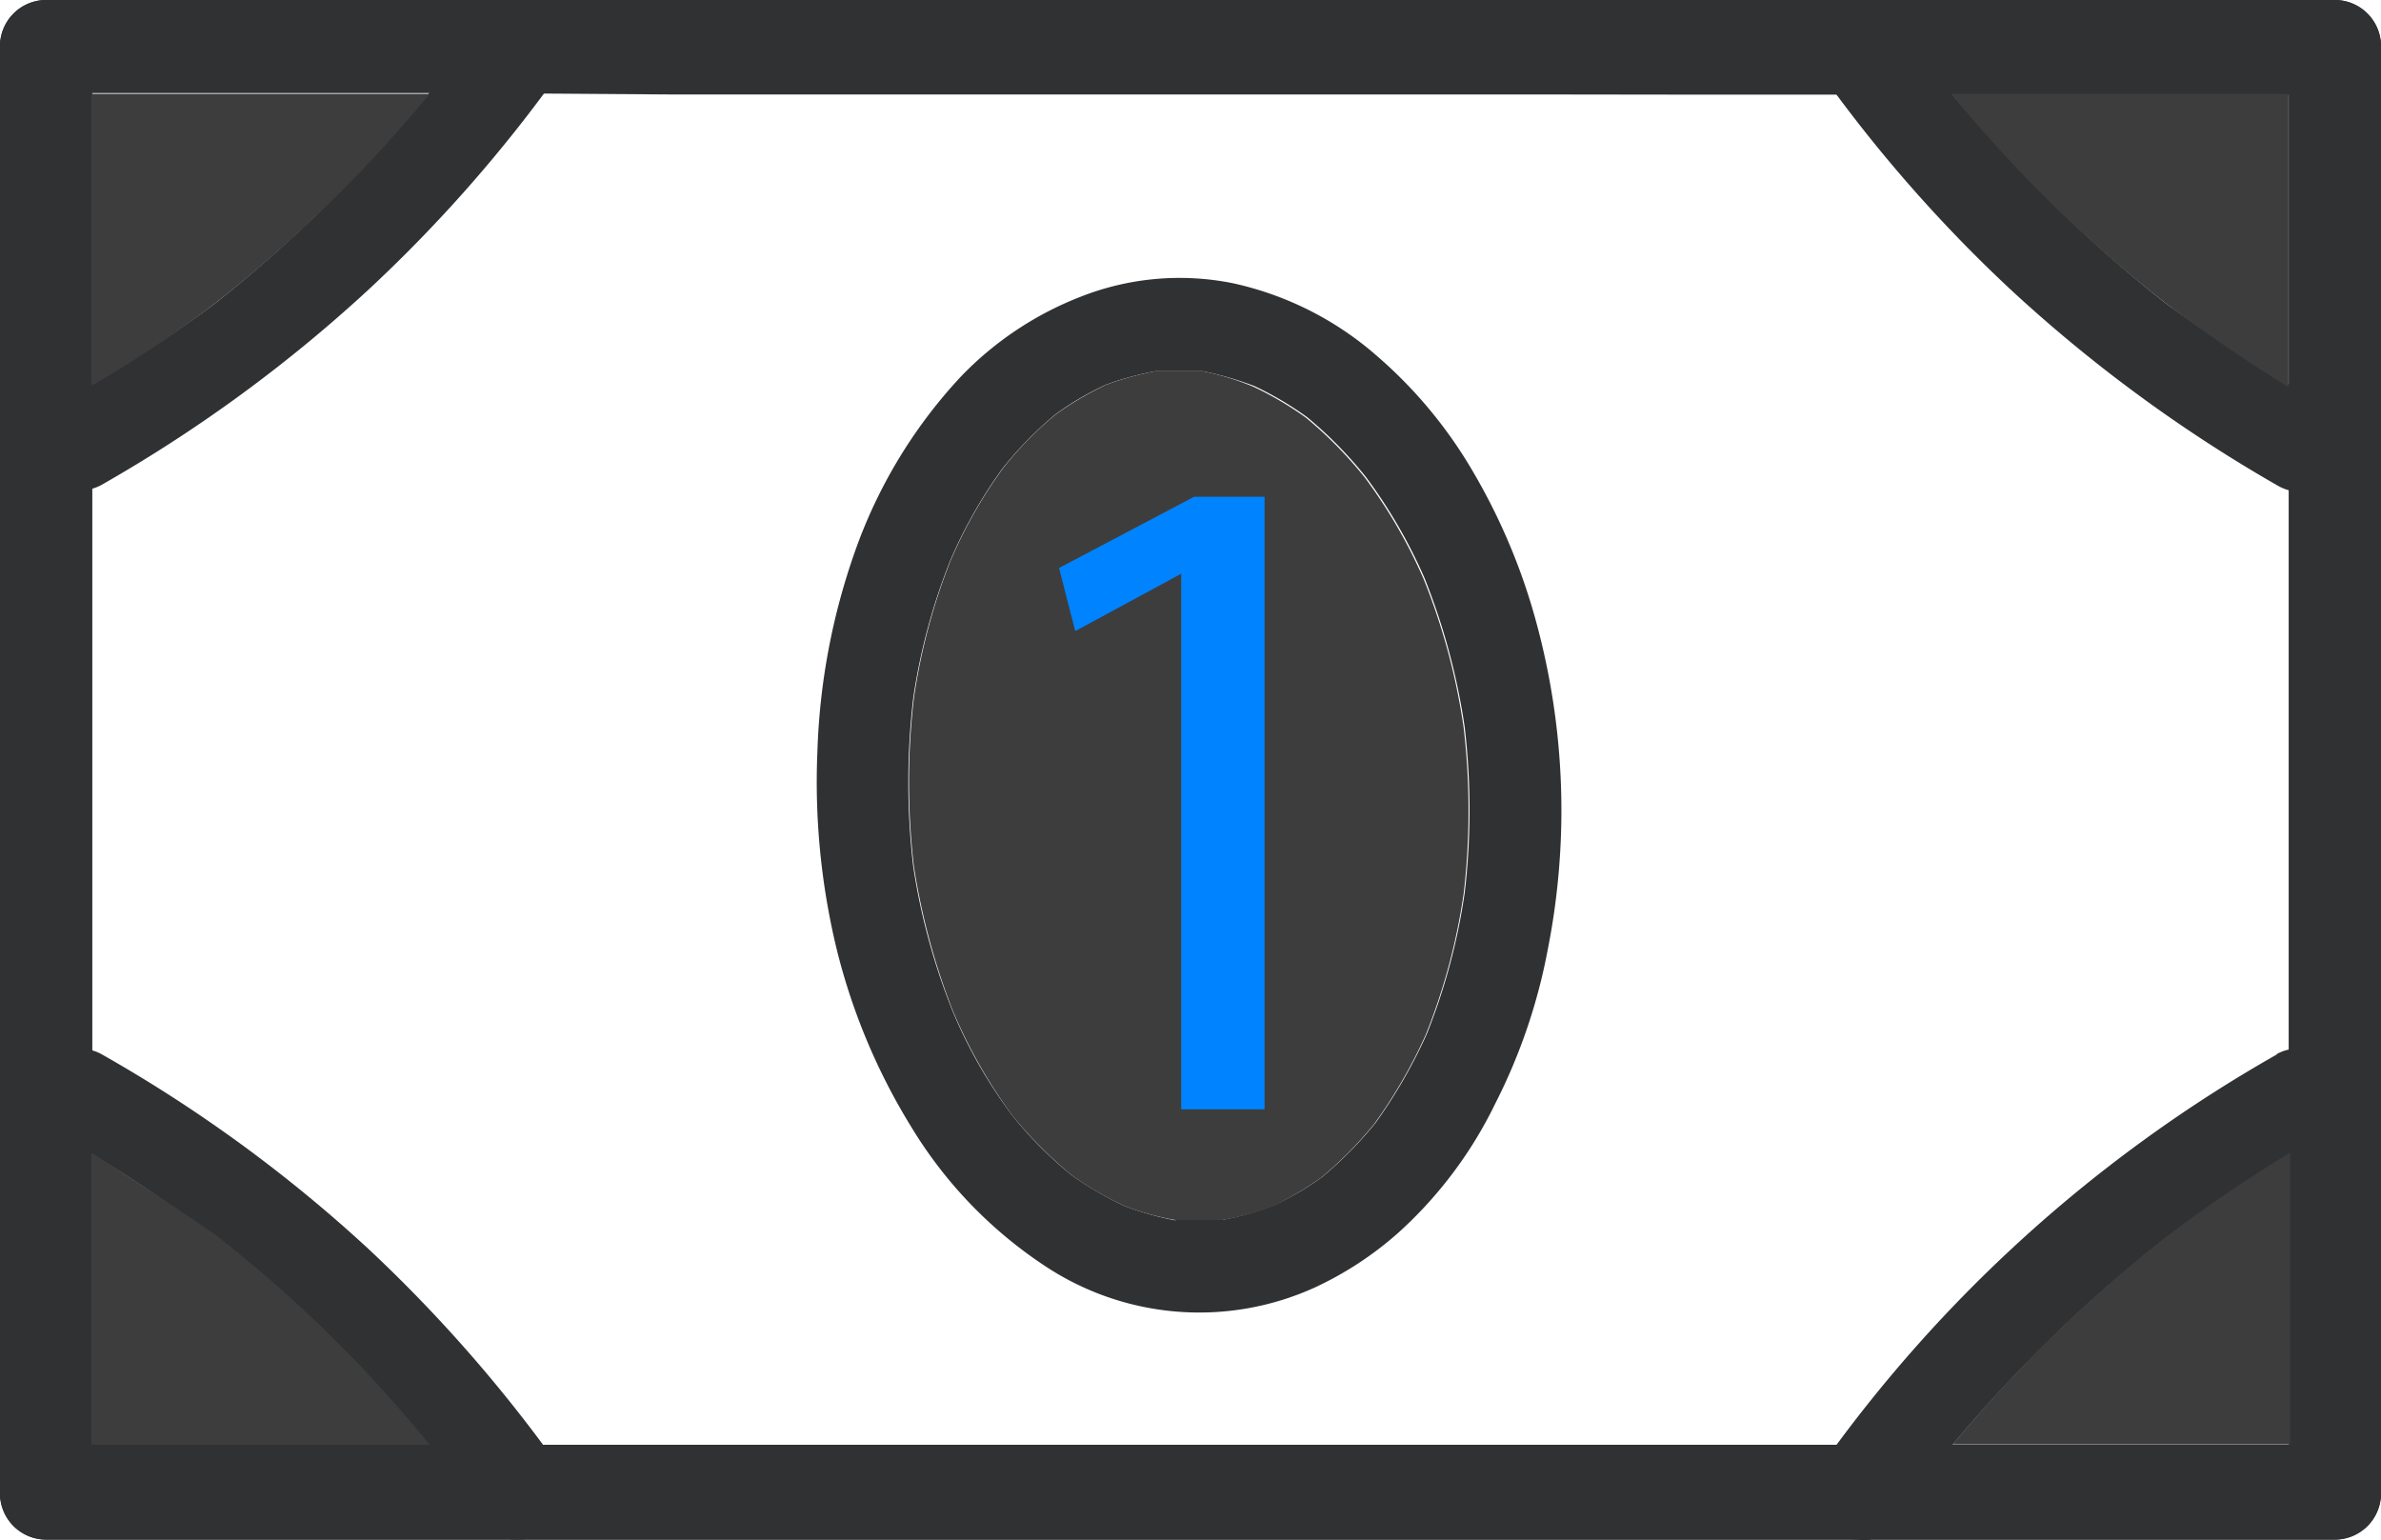 <svg xmlns="http://www.w3.org/2000/svg" viewBox="0 0 70.55 45.62"><defs><style>.cls-1{fill:#303133;}.cls-2{fill:#3d3d3d;}.cls-3{fill:#0083ff;}</style></defs><title>Asset 78</title><g id="Layer_2" data-name="Layer 2"><g id="Draw_Layer" data-name="Draw Layer"><path class="cls-1" d="M21,.08H1.36A1.37,1.37,0,0,0,0,1.44V44.26a1.37,1.37,0,0,0,1.36,1.36H69.19a1.37,1.37,0,0,0,1.36-1.36V1.44A1.37,1.37,0,0,0,69.19.08ZM50.53,2.8h7.36l0,0h10l0,0,0,6.48V34.17h0l0,0,0,8.64v0H2.73v-.08h0l0-8.64V11.4l0,0,0-8.65h10l0,0Z"/><path class="cls-1" d="M15.14.05a1.43,1.43,0,0,0-.81.62c-.27.38-.54.75-.82,1.11s-.54.68-.82,1v0A41.44,41.44,0,0,1,6.36,9a33.64,33.64,0,0,1-3,2c-.55.35-1.12.69-1.69,1a1.36,1.36,0,0,0,1.37,2.35,43.09,43.09,0,0,0,7.86-5.75,42.59,42.59,0,0,0,5.77-6.59A1.37,1.37,0,0,0,16.19.18,1.36,1.36,0,0,0,15.51,0a1.14,1.14,0,0,0-.37.05Z"/><path class="cls-1" d="M49.58.08H1.36A1.37,1.37,0,0,0,0,1.44V44.26a1.37,1.37,0,0,0,1.36,1.36H69.19a1.37,1.37,0,0,0,1.36-1.36V1.44A1.37,1.37,0,0,0,69.19.08ZM20,2.8H57.89l0,0h10l0,0,0,6.48V34.17h0l0,0,0,8.64v0H2.73v-.08h0l0-8.64V11.4l0,0,0-8.65h10l0,0Z"/><path class="cls-1" d="M54.35.18a1.37,1.37,0,0,0-.48,1.87,42.59,42.59,0,0,0,5.77,6.59,43.37,43.37,0,0,0,7.85,5.75A1.36,1.36,0,1,0,68.87,12l-1.06-.63v0A43.27,43.27,0,0,1,64.19,9,39.65,39.65,0,0,1,58.9,4c-.65-.71-1.27-1.45-1.86-2.21-.28-.36-.55-.73-.82-1.11a1.43,1.43,0,0,0-.81-.62A1.14,1.14,0,0,0,55,0a1.39,1.39,0,0,0-.69.18Z"/><path class="cls-1" d="M51.23,0H1.36A1.37,1.37,0,0,0,0,1.36V44.18a1.37,1.37,0,0,0,1.36,1.36H69.19a1.37,1.37,0,0,0,1.36-1.36V1.36A1.37,1.37,0,0,0,69.19,0ZM2.73,2.73H67.82v0l0,0,0,6.48V34.17h0l0,0,0,8.64-6,0H12.66l0,0-10,0,0-8.64V11.4l0,0,0-8.65v0Z"/><path class="cls-1" d="M1.19,31.72a1.38,1.38,0,0,0,.49,1.86l1.05.62v0h0a43.21,43.21,0,0,1,3.62,2.46,40.31,40.31,0,0,1,5.29,5c.65.72,1.26,1.46,1.86,2.21l.82,1.11a1.45,1.45,0,0,0,.81.63,1.5,1.5,0,0,0,.37,0,1.37,1.37,0,0,0,1.17-2A43.13,43.13,0,0,0,10.91,37a42.58,42.58,0,0,0-7.86-5.74,1.26,1.26,0,0,0-.68-.18,1.34,1.34,0,0,0-1.18.67Z"/><path class="cls-1" d="M19.32,0h-18A1.37,1.37,0,0,0,0,1.36V44.18a1.37,1.37,0,0,0,1.36,1.36H69.19a1.37,1.37,0,0,0,1.36-1.36V1.36A1.37,1.37,0,0,0,69.19,0ZM2.73,2.73H67.82v0l0,0,0,6.48V34.17h0l0,0,0,8.64-6,0H12.66l0,0-10,0,0-8.64V11.4l0,0,0-8.65v0Z"/><path class="cls-1" d="M67.49,31.23A41.92,41.92,0,0,0,53.87,43.57a1.36,1.36,0,0,0,.48,1.86,1.4,1.4,0,0,0,.69.19,1.5,1.5,0,0,0,.37,0,1.45,1.45,0,0,0,.81-.63L57,43.83l.84-1h0a41.91,41.91,0,0,1,6.34-6.15c1.12-.85,2.34-1.68,3.63-2.47h0v0l1-.61a1.38,1.38,0,0,0,.49-1.86,1.34,1.34,0,0,0-1.18-.67,1.32,1.32,0,0,0-.69.18Z"/><path class="cls-1" d="M32,8.8a9.88,9.88,0,0,0-3.53,2.36,14.78,14.78,0,0,0-3.14,5.19,19.63,19.63,0,0,0-1.11,5.92,21.08,21.08,0,0,0,.56,5.81A18.46,18.46,0,0,0,27,33.39a13,13,0,0,0,3.93,4.1,8.27,8.27,0,0,0,8.05.65,10.18,10.18,0,0,0,2.45-1.61,12.5,12.5,0,0,0,2.88-3.84,16.88,16.88,0,0,0,1.55-4.55,21.24,21.24,0,0,0-.35-9.74A18.22,18.22,0,0,0,43.66,14a13.53,13.53,0,0,0-2.88-3.47,9.56,9.56,0,0,0-4.26-2.14A8,8,0,0,0,32,8.8Zm2.82,27.36a8.94,8.94,0,0,1-1.51-.43,10,10,0,0,1-1.56-.91A11.66,11.66,0,0,1,30,33.06a14.27,14.27,0,0,1-1.79-3.14,19.32,19.32,0,0,1-1.15-4.24,21.53,21.53,0,0,1,0-5,18.17,18.17,0,0,1,1.1-4.08,14.11,14.11,0,0,1,1.56-2.74,11,11,0,0,1,1.55-1.58,8.73,8.73,0,0,1,1.5-.88l.22-.08A10,10,0,0,1,34.22,11l.67,0,.75,0a9.62,9.62,0,0,1,1.53.44,9.82,9.82,0,0,1,1.56.92,12.14,12.14,0,0,1,1.74,1.77,15.23,15.23,0,0,1,1.74,3,19.45,19.45,0,0,1,1.19,4.42,21.13,21.13,0,0,1,0,4.9,18.29,18.29,0,0,1-1.12,4.18,15.14,15.14,0,0,1-1.52,2.64,11.54,11.54,0,0,1-1.59,1.61,8.43,8.43,0,0,1-1.44.84,8.59,8.59,0,0,1-1.48.42c-.23,0-.47,0-.7,0s-.47,0-.7,0Z"/><path class="cls-2" d="M67.82,2.78h-10A39.46,39.46,0,0,0,64.19,9c1.12.85,2.34,1.68,3.62,2.47l0-8.64,0,0Z"/><path class="cls-2" d="M67.83,34.17h0c-1.29.79-2.51,1.62-3.63,2.47a41.5,41.5,0,0,0-6.34,6.16l10,0,0-8.64,0,0Z"/><path class="cls-2" d="M2.73,34.17h0l0,8.64,10,0a39,39,0,0,0-6.32-6.2C5.24,35.79,4,35,2.74,34.17Z"/><path class="cls-2" d="M12.68,2.78H2.73l0,8.64A35.36,35.36,0,0,0,6.36,9,41.44,41.44,0,0,0,12.7,2.82l0,0Z"/><path class="cls-2" d="M34.89,11l-.67,0a10,10,0,0,0-1.22.32l-.22.08a9.43,9.43,0,0,0-1.5.88,10.54,10.54,0,0,0-1.55,1.58,14.11,14.11,0,0,0-1.56,2.74,18.15,18.15,0,0,0-1.09,4.08,21.53,21.53,0,0,0,0,5,20.32,20.32,0,0,0,1.14,4.24A15.16,15.16,0,0,0,30,33.06a12.67,12.67,0,0,0,1.75,1.76,9.58,9.58,0,0,0,1.56.91,8.07,8.07,0,0,0,1.51.42c.23,0,.47,0,.7,0s.47,0,.7,0a8.52,8.52,0,0,0,1.48-.4,10.06,10.06,0,0,0,1.44-.85,11.54,11.54,0,0,0,1.59-1.61,15.14,15.14,0,0,0,1.52-2.64,18.29,18.29,0,0,0,1.12-4.18,21.13,21.13,0,0,0,0-4.9,19.08,19.08,0,0,0-1.19-4.42,15.23,15.23,0,0,0-1.74-3,12.14,12.14,0,0,0-1.74-1.77,9.82,9.82,0,0,0-1.56-.92A7.69,7.69,0,0,0,35.64,11c-.25,0-.5,0-.75,0Z"/><path class="cls-3" d="M35,17H35l-3.14,1.7-.48-1.87,4-2.11h2.09V32.87H35Z"/></g></g></svg>